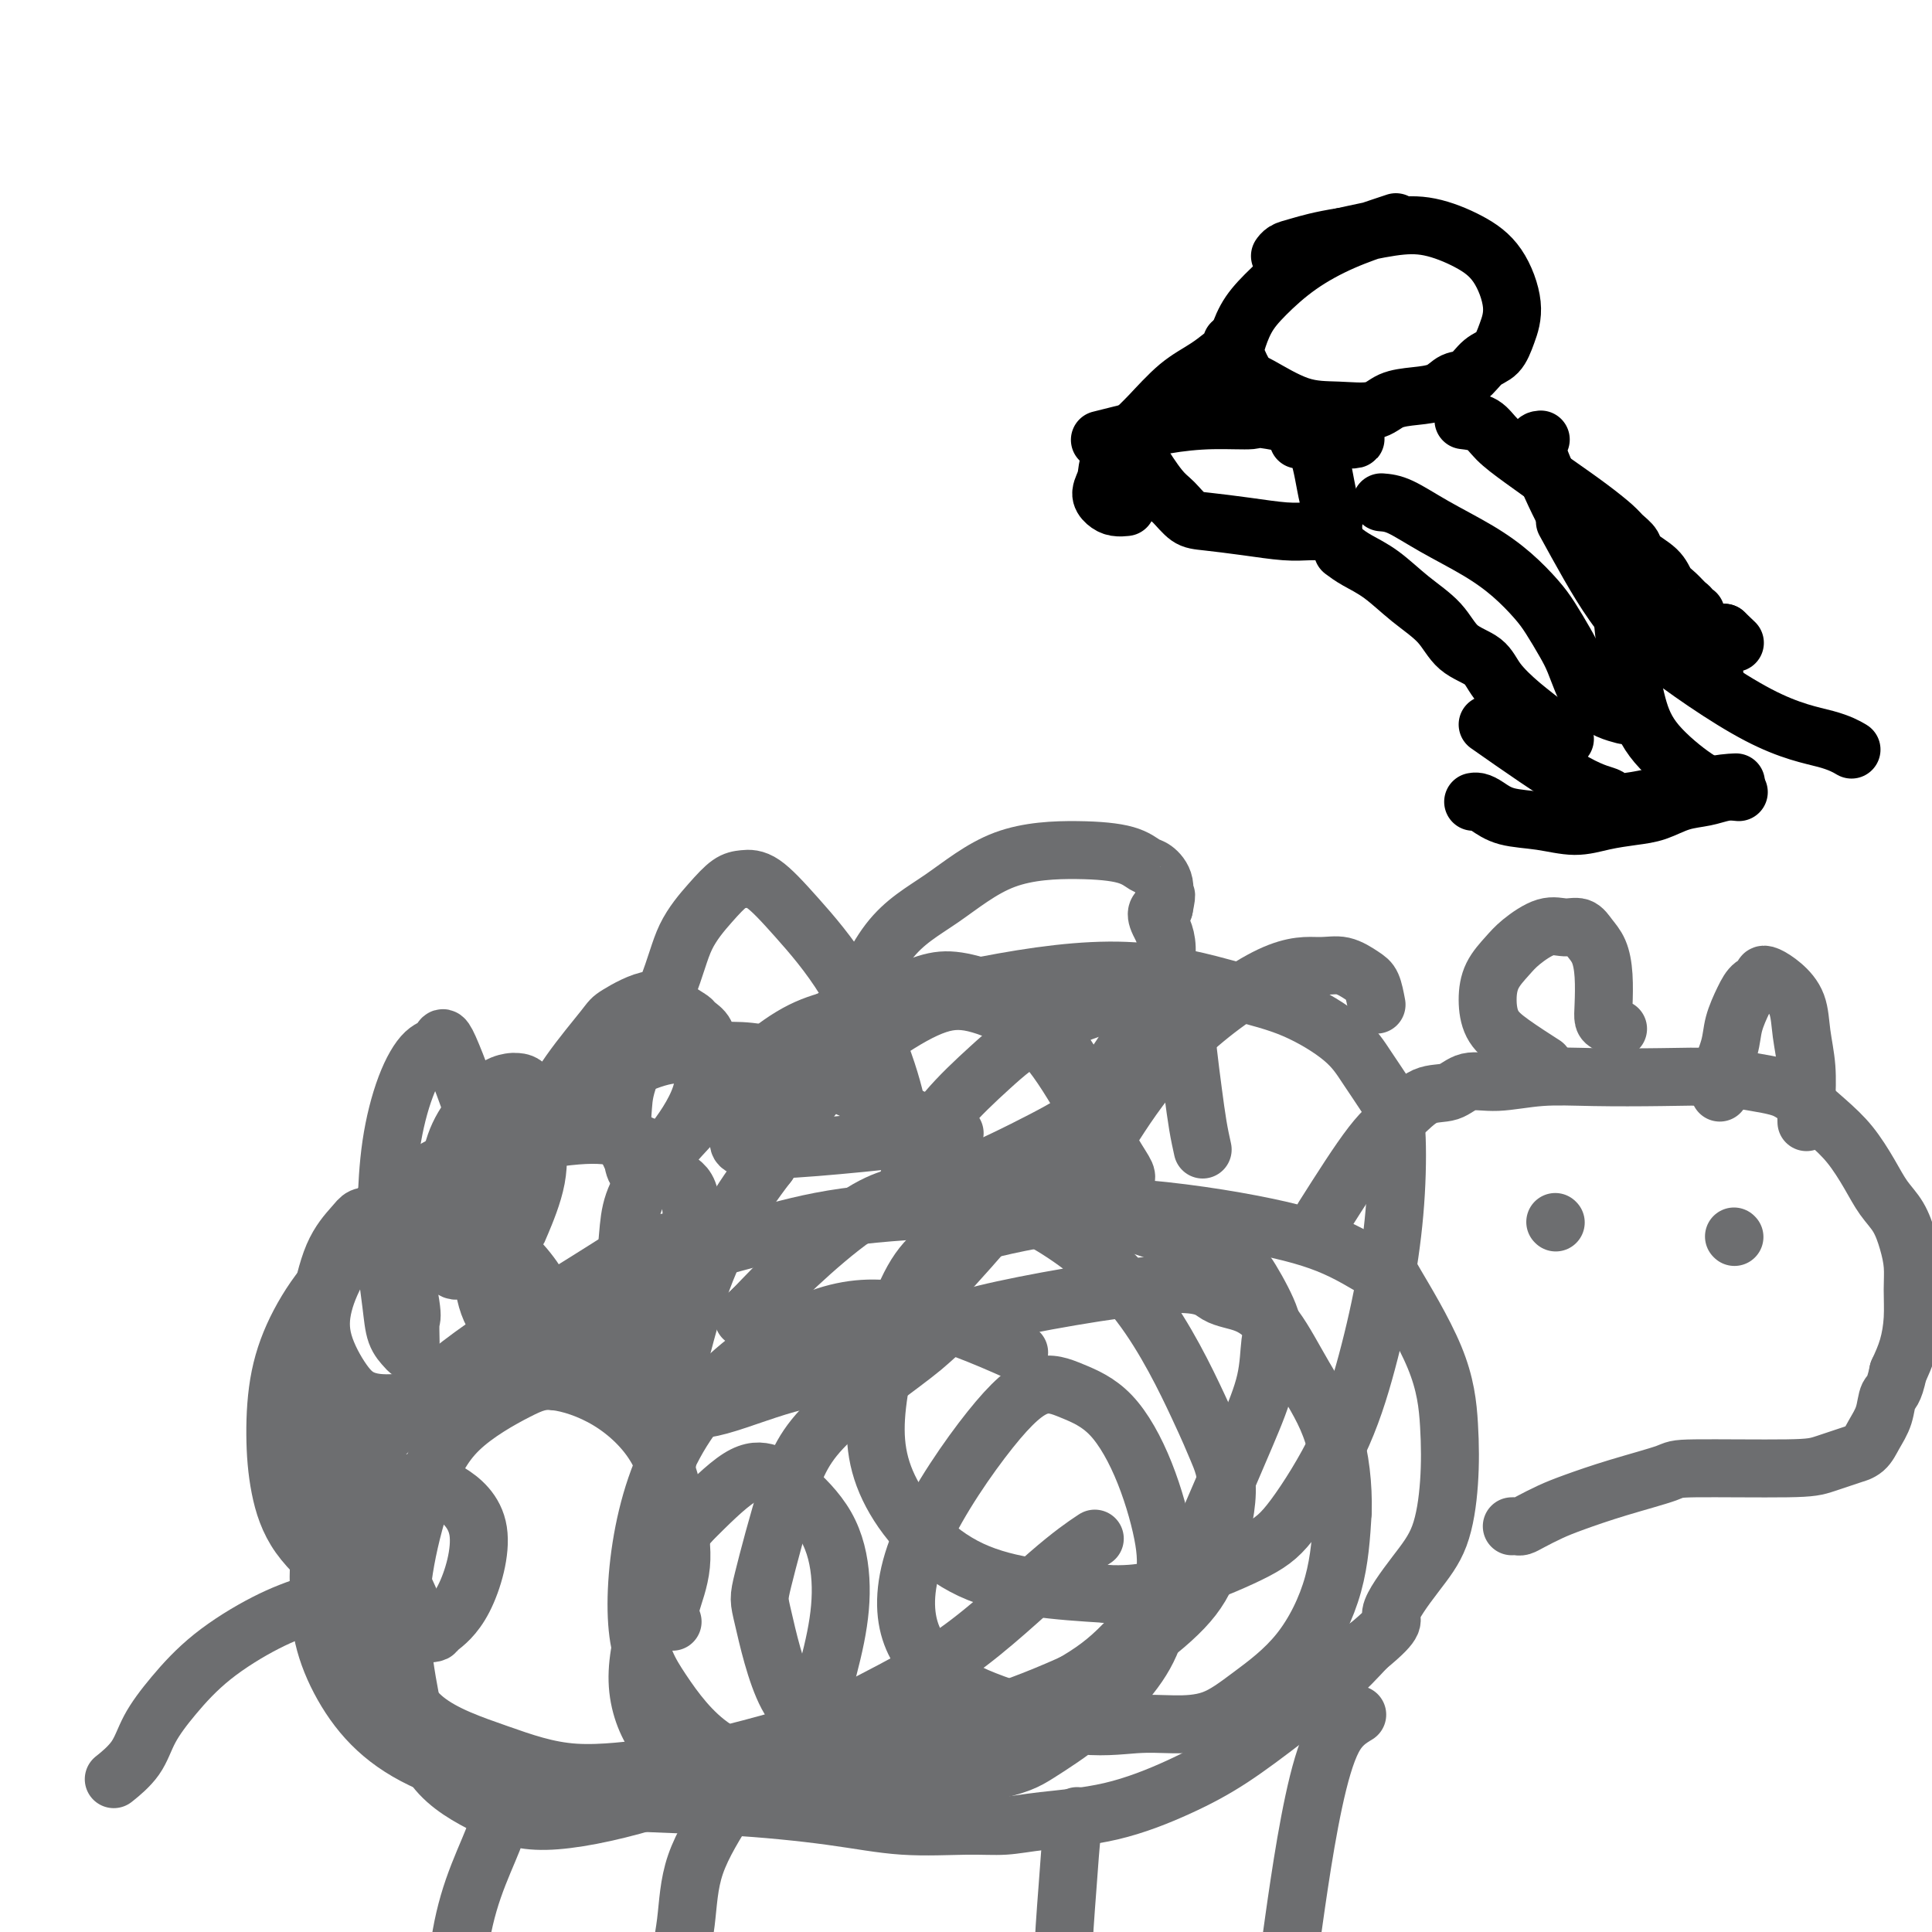 <svg viewBox='0 0 400 400' version='1.1' xmlns='http://www.w3.org/2000/svg' xmlns:xlink='http://www.w3.org/1999/xlink'><g fill='none' stroke='#6D6E70' stroke-width='12' stroke-linecap='round' stroke-linejoin='round'><path d='M139,257c-2.359,0.513 -4.717,1.026 -7,2c-2.283,0.974 -4.489,2.407 -7,4c-2.511,1.593 -5.327,3.344 -8,5c-2.673,1.656 -5.204,3.216 -8,5c-2.796,1.784 -5.856,3.793 -9,6c-3.144,2.207 -6.373,4.614 -9,7c-2.627,2.386 -4.652,4.753 -7,7c-2.348,2.247 -5.021,4.376 -7,7c-1.979,2.624 -3.266,5.745 -5,9c-1.734,3.255 -3.914,6.644 -5,10c-1.086,3.356 -1.078,6.679 -1,10c0.078,3.321 0.227,6.639 1,10c0.773,3.361 2.170,6.764 4,10c1.830,3.236 4.092,6.305 7,9c2.908,2.695 6.463,5.015 11,7c4.537,1.985 10.055,3.636 17,5c6.945,1.364 15.318,2.442 23,3c7.682,0.558 14.675,0.595 22,1c7.325,0.405 14.983,1.178 21,2c6.017,0.822 10.392,1.695 15,2c4.608,0.305 9.450,0.043 13,0c3.550,-0.043 5.810,0.134 8,0c2.190,-0.134 4.311,-0.577 8,-1c3.689,-0.423 8.946,-0.824 14,-2c5.054,-1.176 9.904,-3.127 14,-5c4.096,-1.873 7.438,-3.667 11,-6c3.562,-2.333 7.344,-5.205 11,-8c3.656,-2.795 7.188,-5.513 10,-8c2.812,-2.487 4.906,-4.744 7,-7'/><path d='M283,341c6.935,-5.679 4.773,-5.378 5,-7c0.227,-1.622 2.842,-5.169 5,-8c2.158,-2.831 3.859,-4.946 5,-8c1.141,-3.054 1.724,-7.045 2,-11c0.276,-3.955 0.246,-7.873 0,-12c-0.246,-4.127 -0.709,-8.462 -3,-14c-2.291,-5.538 -6.410,-12.280 -8,-15c-1.590,-2.720 -0.651,-1.420 -2,-2c-1.349,-0.580 -4.986,-3.041 -9,-5c-4.014,-1.959 -8.404,-3.417 -16,-5c-7.596,-1.583 -18.398,-3.291 -29,-4c-10.602,-0.709 -21.005,-0.417 -31,0c-9.995,0.417 -19.581,0.961 -27,2c-7.419,1.039 -12.672,2.575 -18,4c-5.328,1.425 -10.732,2.741 -14,4c-3.268,1.259 -4.399,2.463 -6,4c-1.601,1.537 -3.673,3.407 -6,5c-2.327,1.593 -4.911,2.910 -7,5c-2.089,2.090 -3.684,4.952 -5,7c-1.316,2.048 -2.354,3.282 -3,4c-0.646,0.718 -0.899,0.919 -1,1c-0.101,0.081 -0.051,0.040 0,0'/><path d='M274,252c3.664,-5.778 7.329,-11.556 10,-15c2.671,-3.444 4.349,-4.554 6,-6c1.651,-1.446 3.273,-3.228 5,-4c1.727,-0.772 3.557,-0.532 5,-1c1.443,-0.468 2.500,-1.642 4,-2c1.500,-0.358 3.445,0.099 6,0c2.555,-0.099 5.722,-0.756 9,-1c3.278,-0.244 6.666,-0.077 11,0c4.334,0.077 9.612,0.063 14,0c4.388,-0.063 7.884,-0.173 11,0c3.116,0.173 5.852,0.631 8,1c2.148,0.369 3.709,0.649 5,1c1.291,0.351 2.312,0.771 4,2c1.688,1.229 4.041,3.265 6,5c1.959,1.735 3.522,3.170 5,5c1.478,1.830 2.869,4.057 4,6c1.131,1.943 2.002,3.603 3,5c0.998,1.397 2.125,2.532 3,4c0.875,1.468 1.500,3.270 2,5c0.500,1.730 0.874,3.389 1,5c0.126,1.611 0.003,3.174 0,5c-0.003,1.826 0.115,3.915 0,6c-0.115,2.085 -0.461,4.167 -1,6c-0.539,1.833 -1.269,3.416 -2,5'/><path d='M393,284c-0.883,4.346 -1.590,4.212 -2,5c-0.410,0.788 -0.521,2.496 -1,4c-0.479,1.504 -1.325,2.802 -2,4c-0.675,1.198 -1.180,2.297 -2,3c-0.820,0.703 -1.954,1.011 -2,1c-0.046,-0.011 0.997,-0.341 0,0c-0.997,0.341 -4.034,1.354 -6,2c-1.966,0.646 -2.861,0.925 -8,1c-5.139,0.075 -14.523,-0.055 -19,0c-4.477,0.055 -4.046,0.294 -6,1c-1.954,0.706 -6.292,1.877 -10,3c-3.708,1.123 -6.786,2.196 -9,3c-2.214,0.804 -3.564,1.340 -5,2c-1.436,0.660 -2.959,1.445 -4,2c-1.041,0.555 -1.599,0.881 -2,1c-0.401,0.119 -0.643,0.032 -1,0c-0.357,-0.032 -0.827,-0.009 -1,0c-0.173,0.009 -0.049,0.002 0,0c0.049,-0.002 0.025,-0.001 0,0'/><path d='M359,256c0.000,0.000 0.100,0.100 0.1,0.1'/><path d='M322,253c0.000,0.000 0.100,0.100 0.1,0.1'/><path d='M249,238c-0.336,-1.520 -0.671,-3.040 -1,-5c-0.329,-1.960 -0.651,-4.360 -1,-7c-0.349,-2.640 -0.723,-5.520 -1,-8c-0.277,-2.480 -0.455,-4.560 -1,-6c-0.545,-1.440 -1.458,-2.240 -2,-3c-0.542,-0.760 -0.714,-1.480 -1,-2c-0.286,-0.520 -0.686,-0.838 -2,-1c-1.314,-0.162 -3.542,-0.166 -8,1c-4.458,1.166 -11.146,3.503 -16,6c-4.854,2.497 -7.874,5.156 -11,8c-3.126,2.844 -6.357,5.874 -9,9c-2.643,3.126 -4.699,6.350 -6,9c-1.301,2.650 -1.846,4.727 -2,6c-0.154,1.273 0.083,1.741 0,2c-0.083,0.259 -0.485,0.307 1,0c1.485,-0.307 4.856,-0.970 10,-3c5.144,-2.030 12.059,-5.429 17,-8c4.941,-2.571 7.908,-4.316 9,-6c1.092,-1.684 0.311,-3.309 0,-4c-0.311,-0.691 -0.150,-0.449 -1,-2c-0.850,-1.551 -2.711,-4.894 -5,-8c-2.289,-3.106 -5.006,-5.973 -8,-8c-2.994,-2.027 -6.267,-3.213 -9,-4c-2.733,-0.787 -4.928,-1.173 -7,-1c-2.072,0.173 -4.021,0.907 -7,2c-2.979,1.093 -6.990,2.547 -11,4'/><path d='M177,209c-5.857,1.842 -7.999,3.948 -10,6c-2.001,2.052 -3.860,4.049 -6,6c-2.140,1.951 -4.563,3.857 -6,6c-1.437,2.143 -1.890,4.525 -2,6c-0.110,1.475 0.123,2.043 0,3c-0.123,0.957 -0.602,2.304 8,2c8.602,-0.304 26.286,-2.260 33,-3c6.714,-0.740 2.459,-0.266 1,0c-1.459,0.266 -0.122,0.324 0,0c0.122,-0.324 -0.973,-1.029 -5,-3c-4.027,-1.971 -10.988,-5.209 -17,-8c-6.012,-2.791 -11.075,-5.135 -16,-6c-4.925,-0.865 -9.712,-0.253 -13,0c-3.288,0.253 -5.076,0.145 -8,1c-2.924,0.855 -6.984,2.672 -11,5c-4.016,2.328 -7.986,5.168 -11,8c-3.014,2.832 -5.070,5.658 -7,9c-1.930,3.342 -3.732,7.202 -5,11c-1.268,3.798 -2.001,7.536 -2,11c0.001,3.464 0.736,6.656 2,9c1.264,2.344 3.057,3.840 5,5c1.943,1.160 4.037,1.983 9,1c4.963,-0.983 12.795,-3.773 18,-6c5.205,-2.227 7.784,-3.892 9,-5c1.216,-1.108 1.068,-1.658 1,-2c-0.068,-0.342 -0.057,-0.477 0,-1c0.057,-0.523 0.159,-1.435 0,-4c-0.159,-2.565 -0.580,-6.782 -1,-11'/><path d='M143,249c-0.509,-3.656 -1.782,-3.797 -3,-5c-1.218,-1.203 -2.381,-3.468 -4,-5c-1.619,-1.532 -3.696,-2.333 -6,-3c-2.304,-0.667 -4.837,-1.201 -9,-1c-4.163,0.201 -9.957,1.138 -15,2c-5.043,0.862 -9.333,1.649 -14,4c-4.667,2.351 -9.709,6.267 -12,8c-2.291,1.733 -1.832,1.282 -3,3c-1.168,1.718 -3.964,5.606 -6,9c-2.036,3.394 -3.311,6.296 -4,9c-0.689,2.704 -0.793,5.211 0,8c0.793,2.789 2.482,5.861 4,8c1.518,2.139 2.865,3.345 5,4c2.135,0.655 5.059,0.761 10,0c4.941,-0.761 11.900,-2.387 17,-4c5.100,-1.613 8.342,-3.213 10,-4c1.658,-0.787 1.731,-0.761 2,-1c0.269,-0.239 0.732,-0.741 1,-1c0.268,-0.259 0.340,-0.274 0,-2c-0.340,-1.726 -1.091,-5.164 -3,-9c-1.909,-3.836 -4.977,-8.071 -9,-11c-4.023,-2.929 -9.002,-4.553 -12,-5c-2.998,-0.447 -4.015,0.283 -6,1c-1.985,0.717 -4.939,1.422 -8,3c-3.061,1.578 -6.230,4.028 -9,7c-2.770,2.972 -5.140,6.465 -7,10c-1.860,3.535 -3.208,7.110 -4,11c-0.792,3.890 -1.027,8.094 -1,12c0.027,3.906 0.315,7.513 1,11c0.685,3.487 1.767,6.853 4,10c2.233,3.147 5.616,6.073 9,9'/><path d='M71,327c3.167,2.601 6.586,4.605 9,6c2.414,1.395 3.824,2.181 5,3c1.176,0.819 2.117,1.670 3,2c0.883,0.330 1.707,0.138 2,0c0.293,-0.138 0.055,-0.223 1,-1c0.945,-0.777 3.072,-2.247 5,-6c1.928,-3.753 3.657,-9.788 3,-14c-0.657,-4.212 -3.701,-6.601 -6,-8c-2.299,-1.399 -3.853,-1.809 -5,-2c-1.147,-0.191 -1.887,-0.164 -3,0c-1.113,0.164 -2.599,0.464 -4,2c-1.401,1.536 -2.717,4.307 -4,7c-1.283,2.693 -2.534,5.308 -2,10c0.534,4.692 2.853,11.460 5,17c2.147,5.540 4.120,9.852 8,13c3.880,3.148 9.665,5.131 15,7c5.335,1.869 10.219,3.622 16,4c5.781,0.378 12.459,-0.621 16,-1c3.541,-0.379 3.945,-0.139 8,-1c4.055,-0.861 11.762,-2.823 16,-4c4.238,-1.177 5.007,-1.570 6,-2c0.993,-0.430 2.208,-0.898 3,-2c0.792,-1.102 1.160,-2.837 2,-6c0.840,-3.163 2.151,-7.754 3,-12c0.849,-4.246 1.236,-8.146 1,-12c-0.236,-3.854 -1.094,-7.663 -3,-11c-1.906,-3.337 -4.862,-6.204 -7,-8c-2.138,-1.796 -3.460,-2.522 -5,-3c-1.540,-0.478 -3.297,-0.708 -6,1c-2.703,1.708 -6.351,5.354 -10,9'/><path d='M143,315c-4.066,4.597 -6.231,11.088 -8,17c-1.769,5.912 -3.141,11.245 -3,16c0.141,4.755 1.794,8.932 4,12c2.206,3.068 4.966,5.026 9,7c4.034,1.974 9.342,3.964 14,5c4.658,1.036 8.668,1.120 17,0c8.332,-1.120 20.988,-3.442 28,-5c7.012,-1.558 8.379,-2.350 11,-4c2.621,-1.650 6.495,-4.156 10,-7c3.505,-2.844 6.642,-6.026 9,-9c2.358,-2.974 3.936,-5.741 5,-9c1.064,-3.259 1.613,-7.012 2,-10c0.387,-2.988 0.613,-5.211 0,-9c-0.613,-3.789 -2.066,-9.143 -4,-14c-1.934,-4.857 -4.349,-9.217 -7,-12c-2.651,-2.783 -5.538,-3.987 -8,-5c-2.462,-1.013 -4.500,-1.833 -7,-1c-2.500,0.833 -5.464,3.319 -10,9c-4.536,5.681 -10.645,14.557 -14,22c-3.355,7.443 -3.957,13.455 -3,18c0.957,4.545 3.474,7.624 6,10c2.526,2.376 5.062,4.048 10,6c4.938,1.952 12.280,4.185 18,5c5.720,0.815 9.819,0.213 13,0c3.181,-0.213 5.444,-0.038 8,0c2.556,0.038 5.406,-0.062 8,-1c2.594,-0.938 4.932,-2.715 8,-5c3.068,-2.285 6.864,-5.077 10,-9c3.136,-3.923 5.610,-8.978 7,-14c1.390,-5.022 1.695,-10.011 2,-15'/><path d='M278,313c0.143,-5.358 -0.499,-11.254 -2,-16c-1.501,-4.746 -3.860,-8.342 -6,-12c-2.140,-3.658 -4.063,-7.378 -6,-10c-1.937,-2.622 -3.890,-4.146 -6,-5c-2.110,-0.854 -4.377,-1.038 -6,-2c-1.623,-0.962 -2.603,-2.703 -12,-2c-9.397,0.703 -27.212,3.848 -36,6c-8.788,2.152 -8.550,3.309 -13,7c-4.450,3.691 -13.587,9.914 -19,15c-5.413,5.086 -7.103,9.033 -9,15c-1.897,5.967 -4.001,13.954 -5,18c-0.999,4.046 -0.893,4.150 0,8c0.893,3.850 2.573,11.445 5,16c2.427,4.555 5.603,6.071 9,7c3.397,0.929 7.016,1.273 12,1c4.984,-0.273 11.333,-1.163 18,-3c6.667,-1.837 13.652,-4.621 19,-7c5.348,-2.379 9.059,-4.354 13,-7c3.941,-2.646 8.111,-5.961 11,-9c2.889,-3.039 4.498,-5.800 6,-10c1.502,-4.200 2.896,-9.839 3,-14c0.104,-4.161 -1.083,-6.843 -2,-9c-0.917,-2.157 -1.565,-3.790 -4,-9c-2.435,-5.210 -6.659,-13.997 -12,-21c-5.341,-7.003 -11.801,-12.223 -18,-16c-6.199,-3.777 -12.136,-6.110 -17,-7c-4.864,-0.890 -8.654,-0.338 -11,0c-2.346,0.338 -3.247,0.462 -5,1c-1.753,0.538 -4.356,1.491 -8,4c-3.644,2.509 -8.327,6.574 -12,10c-3.673,3.426 -6.337,6.213 -9,9'/><path d='M156,271c-3.489,3.178 -1.711,1.622 -1,1c0.711,-0.622 0.356,-0.311 0,0'/><path d='M76,329c-3.795,0.975 -7.590,1.949 -11,3c-3.410,1.051 -6.434,2.177 -10,4c-3.566,1.823 -7.674,4.342 -11,7c-3.326,2.658 -5.869,5.455 -8,8c-2.131,2.545 -3.850,4.837 -5,7c-1.150,2.163 -1.733,4.198 -3,6c-1.267,1.802 -3.219,3.372 -4,4c-0.781,0.628 -0.390,0.314 0,0'/><path d='M281,355c-1.737,1.058 -3.474,2.115 -5,5c-1.526,2.885 -2.840,7.596 -4,13c-1.160,5.404 -2.167,11.501 -3,17c-0.833,5.499 -1.491,10.402 -2,14c-0.509,3.598 -0.868,5.892 -1,7c-0.132,1.108 -0.038,1.031 0,1c0.038,-0.031 0.019,-0.015 0,0'/><path d='M223,376c-0.340,0.294 -0.679,0.587 -1,3c-0.321,2.413 -0.622,6.945 -1,12c-0.378,5.055 -0.833,10.633 -1,17c-0.167,6.367 -0.045,13.522 0,18c0.045,4.478 0.013,6.279 0,7c-0.013,0.721 -0.006,0.360 0,0'/><path d='M151,373c-2.784,4.419 -5.568,8.838 -7,13c-1.432,4.162 -1.512,8.068 -2,12c-0.488,3.932 -1.385,7.891 -2,12c-0.615,4.109 -0.948,8.370 -1,12c-0.052,3.630 0.178,6.631 0,8c-0.178,1.369 -0.765,1.105 -1,1c-0.235,-0.105 -0.117,-0.053 0,0'/><path d='M103,377c-0.055,0.857 -0.109,1.714 -1,4c-0.891,2.286 -2.617,6.000 -4,10c-1.383,4.000 -2.423,8.287 -3,13c-0.577,4.713 -0.691,9.851 -1,14c-0.309,4.149 -0.814,7.309 -1,9c-0.186,1.691 -0.053,1.912 0,2c0.053,0.088 0.027,0.044 0,0'/><path d='M211,280c-3.666,-1.631 -7.331,-3.261 -12,-5c-4.669,-1.739 -10.340,-3.585 -16,-4c-5.660,-0.415 -11.309,0.602 -18,4c-6.691,3.398 -14.423,9.178 -20,16c-5.577,6.822 -8.997,14.687 -11,23c-2.003,8.313 -2.588,17.073 -2,23c0.588,5.927 2.349,9.019 5,13c2.651,3.981 6.190,8.850 11,12c4.810,3.150 10.889,4.580 17,5c6.111,0.420 12.254,-0.170 19,-2c6.746,-1.830 14.094,-4.898 21,-8c6.906,-3.102 13.368,-6.236 18,-9c4.632,-2.764 7.434,-5.156 11,-9c3.566,-3.844 7.897,-9.141 11,-14c3.103,-4.859 4.978,-9.282 7,-14c2.022,-4.718 4.190,-9.731 6,-14c1.810,-4.269 3.263,-7.793 4,-11c0.737,-3.207 0.760,-6.096 1,-8c0.240,-1.904 0.697,-2.825 0,-5c-0.697,-2.175 -2.547,-5.606 -4,-8c-1.453,-2.394 -2.507,-3.751 -8,-6c-5.493,-2.249 -15.423,-5.391 -20,-7c-4.577,-1.609 -3.801,-1.687 -8,-1c-4.199,0.687 -13.374,2.137 -20,4c-6.626,1.863 -10.704,4.137 -14,10c-3.296,5.863 -5.811,15.314 -7,23c-1.189,7.686 -1.051,13.608 2,20c3.051,6.392 9.015,13.255 17,17c7.985,3.745 17.993,4.373 28,5'/><path d='M229,330c7.429,0.394 12.002,-1.120 17,-3c4.998,-1.880 10.420,-4.126 14,-6c3.580,-1.874 5.316,-3.375 8,-7c2.684,-3.625 6.314,-9.372 9,-15c2.686,-5.628 4.428,-11.136 6,-17c1.572,-5.864 2.973,-12.083 4,-18c1.027,-5.917 1.679,-11.532 2,-17c0.321,-5.468 0.309,-10.787 0,-14c-0.309,-3.213 -0.917,-4.318 -2,-6c-1.083,-1.682 -2.640,-3.942 -4,-6c-1.360,-2.058 -2.522,-3.915 -5,-6c-2.478,-2.085 -6.272,-4.399 -10,-6c-3.728,-1.601 -7.390,-2.490 -13,-4c-5.610,-1.510 -13.166,-3.643 -22,-4c-8.834,-0.357 -18.944,1.061 -29,3c-10.056,1.939 -20.059,4.399 -27,6c-6.941,1.601 -10.820,2.345 -18,8c-7.180,5.655 -17.659,16.223 -23,23c-5.341,6.777 -5.543,9.764 -6,15c-0.457,5.236 -1.168,12.720 -1,18c0.168,5.280 1.214,8.356 3,11c1.786,2.644 4.313,4.857 7,6c2.687,1.143 5.534,1.218 10,0c4.466,-1.218 10.550,-3.727 16,-5c5.450,-1.273 10.265,-1.310 24,-15c13.735,-13.690 36.390,-41.032 46,-57c9.610,-15.968 6.174,-20.562 5,-23c-1.174,-2.438 -0.087,-2.719 1,-3'/><path d='M241,188c0.902,-4.340 0.156,-2.188 0,-2c-0.156,0.188 0.276,-1.586 0,-3c-0.276,-1.414 -1.261,-2.469 -2,-3c-0.739,-0.531 -1.232,-0.538 -2,-1c-0.768,-0.462 -1.812,-1.378 -4,-2c-2.188,-0.622 -5.519,-0.948 -10,-1c-4.481,-0.052 -10.112,0.170 -15,2c-4.888,1.830 -9.034,5.267 -13,8c-3.966,2.733 -7.751,4.761 -11,9c-3.249,4.239 -5.961,10.687 -7,14c-1.039,3.313 -0.405,3.490 0,5c0.405,1.510 0.581,4.352 1,7c0.419,2.648 1.080,5.102 2,7c0.920,1.898 2.097,3.242 3,4c0.903,0.758 1.530,0.932 2,1c0.470,0.068 0.781,0.029 1,0c0.219,-0.029 0.344,-0.050 0,-2c-0.344,-1.950 -1.159,-5.829 -3,-11c-1.841,-5.171 -4.708,-11.633 -8,-17c-3.292,-5.367 -7.008,-9.638 -10,-13c-2.992,-3.362 -5.259,-5.814 -7,-7c-1.741,-1.186 -2.955,-1.107 -4,-1c-1.045,0.107 -1.923,0.243 -3,1c-1.077,0.757 -2.355,2.136 -4,4c-1.645,1.864 -3.658,4.213 -5,7c-1.342,2.787 -2.014,6.012 -4,11c-1.986,4.988 -5.285,11.739 -7,16c-1.715,4.261 -1.846,6.032 -2,8c-0.154,1.968 -0.330,4.134 0,6c0.330,1.866 1.165,3.433 2,5'/><path d='M131,240c0.470,3.568 1.644,2.989 3,2c1.356,-0.989 2.892,-2.387 5,-5c2.108,-2.613 4.788,-6.440 6,-10c1.212,-3.560 0.958,-6.854 1,-9c0.042,-2.146 0.381,-3.146 0,-4c-0.381,-0.854 -1.482,-1.564 -2,-2c-0.518,-0.436 -0.452,-0.600 -1,-1c-0.548,-0.400 -1.710,-1.037 -3,-2c-1.290,-0.963 -2.709,-2.252 -5,-2c-2.291,0.252 -5.456,2.047 -7,3c-1.544,0.953 -1.467,1.065 -3,3c-1.533,1.935 -4.674,5.693 -7,9c-2.326,3.307 -3.835,6.165 -5,9c-1.165,2.835 -1.986,5.649 -3,9c-1.014,3.351 -2.222,7.240 -3,10c-0.778,2.760 -1.125,4.393 -1,5c0.125,0.607 0.724,0.190 1,0c0.276,-0.190 0.230,-0.152 1,-2c0.770,-1.848 2.358,-5.581 3,-9c0.642,-3.419 0.339,-6.524 0,-9c-0.339,-2.476 -0.716,-4.324 -1,-6c-0.284,-1.676 -0.477,-3.180 -1,-4c-0.523,-0.820 -1.378,-0.955 -2,-1c-0.622,-0.045 -1.013,0.001 -1,0c0.013,-0.001 0.431,-0.048 0,0c-0.431,0.048 -1.709,0.191 -3,1c-1.291,0.809 -2.595,2.283 -4,4c-1.405,1.717 -2.913,3.677 -4,6c-1.087,2.323 -1.754,5.010 -2,8c-0.246,2.990 -0.070,6.283 0,9c0.070,2.717 0.035,4.859 0,7'/><path d='M93,259c0.170,3.380 0.595,3.831 1,4c0.405,0.169 0.790,0.056 1,0c0.210,-0.056 0.245,-0.056 1,-2c0.755,-1.944 2.229,-5.831 3,-10c0.771,-4.169 0.840,-8.621 1,-11c0.160,-2.379 0.413,-2.687 -1,-7c-1.413,-4.313 -4.490,-12.631 -6,-16c-1.510,-3.369 -1.452,-1.788 -2,-1c-0.548,0.788 -1.703,0.784 -3,2c-1.297,1.216 -2.737,3.653 -4,7c-1.263,3.347 -2.351,7.603 -3,12c-0.649,4.397 -0.861,8.936 -1,13c-0.139,4.064 -0.205,7.654 0,11c0.205,3.346 0.681,6.448 1,9c0.319,2.552 0.480,4.555 1,6c0.520,1.445 1.399,2.332 2,3c0.601,0.668 0.926,1.119 1,0c0.074,-1.119 -0.101,-3.806 0,-5c0.101,-1.194 0.480,-0.895 0,-4c-0.480,-3.105 -1.817,-9.613 -3,-13c-1.183,-3.387 -2.210,-3.654 -3,-4c-0.790,-0.346 -1.342,-0.771 -2,-1c-0.658,-0.229 -1.423,-0.260 -2,0c-0.577,0.260 -0.965,0.813 -2,2c-1.035,1.187 -2.717,3.009 -4,6c-1.283,2.991 -2.169,7.152 -3,11c-0.831,3.848 -1.608,7.382 -2,11c-0.392,3.618 -0.398,7.319 0,11c0.398,3.681 1.199,7.340 2,11'/><path d='M66,304c0.634,5.175 1.218,7.111 2,9c0.782,1.889 1.760,3.731 3,5c1.240,1.269 2.741,1.964 4,2c1.259,0.036 2.275,-0.588 3,-1c0.725,-0.412 1.158,-0.612 2,-1c0.842,-0.388 2.091,-0.964 1,-5c-1.091,-4.036 -4.524,-11.530 -6,-15c-1.476,-3.470 -0.996,-2.914 -1,-3c-0.004,-0.086 -0.491,-0.815 -1,-1c-0.509,-0.185 -1.039,0.172 -1,0c0.039,-0.172 0.649,-0.875 1,1c0.351,1.875 0.445,6.327 2,12c1.555,5.673 4.573,12.566 7,18c2.427,5.434 4.265,9.410 5,11c0.735,1.590 0.368,0.795 0,0'/><path d='M356,226c0.056,0.189 0.112,0.378 0,0c-0.112,-0.378 -0.392,-1.323 0,-3c0.392,-1.677 1.458,-4.084 2,-6c0.542,-1.916 0.562,-3.340 1,-5c0.438,-1.660 1.296,-3.556 2,-5c0.704,-1.444 1.255,-2.435 2,-3c0.745,-0.565 1.685,-0.705 2,-1c0.315,-0.295 0.007,-0.745 0,-1c-0.007,-0.255 0.289,-0.314 1,0c0.711,0.314 1.837,1.003 3,2c1.163,0.997 2.364,2.303 3,4c0.636,1.697 0.706,3.786 1,6c0.294,2.214 0.811,4.552 1,7c0.189,2.448 0.051,5.005 0,7c-0.051,1.995 -0.015,3.427 0,4c0.015,0.573 0.007,0.286 0,0'/><path d='M335,213c-0.733,-0.361 -1.467,-0.722 -2,-1c-0.533,-0.278 -0.867,-0.472 -1,-1c-0.133,-0.528 -0.065,-1.389 0,-3c0.065,-1.611 0.128,-3.972 0,-6c-0.128,-2.028 -0.448,-3.723 -1,-5c-0.552,-1.277 -1.338,-2.137 -2,-3c-0.662,-0.863 -1.202,-1.729 -2,-2c-0.798,-0.271 -1.856,0.054 -3,0c-1.144,-0.054 -2.373,-0.487 -4,0c-1.627,0.487 -3.650,1.894 -5,3c-1.350,1.106 -2.027,1.911 -3,3c-0.973,1.089 -2.242,2.460 -3,4c-0.758,1.540 -1.004,3.247 -1,5c0.004,1.753 0.259,3.552 1,5c0.741,1.448 1.969,2.544 4,4c2.031,1.456 4.866,3.273 6,4c1.134,0.727 0.567,0.363 0,0'/><path d='M285,208c-0.290,-1.526 -0.580,-3.052 -1,-4c-0.420,-0.948 -0.970,-1.319 -2,-2c-1.030,-0.681 -2.539,-1.674 -4,-2c-1.461,-0.326 -2.875,0.013 -5,0c-2.125,-0.013 -4.963,-0.380 -10,2c-5.037,2.380 -12.273,7.507 -18,13c-5.727,5.493 -9.945,11.352 -13,16c-3.055,4.648 -4.949,8.083 -6,11c-1.051,2.917 -1.261,5.314 -1,7c0.261,1.686 0.994,2.660 1,3c0.006,0.340 -0.713,0.046 -1,0c-0.287,-0.046 -0.141,0.158 0,0c0.141,-0.158 0.276,-0.677 1,-1c0.724,-0.323 2.036,-0.450 3,-1c0.964,-0.550 1.579,-1.524 2,-2c0.421,-0.476 0.648,-0.453 1,-1c0.352,-0.547 0.828,-1.664 1,-2c0.172,-0.336 0.040,0.111 0,0c-0.040,-0.111 0.012,-0.779 0,-1c-0.012,-0.221 -0.087,0.004 0,0c0.087,-0.004 0.336,-0.236 0,-1c-0.336,-0.764 -1.257,-2.061 -3,-5c-1.743,-2.939 -4.308,-7.519 -7,-12c-2.692,-4.481 -5.510,-8.864 -9,-12c-3.490,-3.136 -7.651,-5.025 -11,-6c-3.349,-0.975 -5.887,-1.034 -9,0c-3.113,1.034 -6.800,3.163 -11,6c-4.200,2.837 -8.914,6.382 -13,11c-4.086,4.618 -7.543,10.309 -11,16'/><path d='M159,241c-6.173,7.970 -9.605,14.396 -12,20c-2.395,5.604 -3.754,10.385 -5,15c-1.246,4.615 -2.379,9.063 -3,14c-0.621,4.937 -0.730,10.364 -1,15c-0.270,4.636 -0.701,8.480 -1,12c-0.299,3.520 -0.464,6.715 0,10c0.464,3.285 1.559,6.661 2,8c0.441,1.339 0.230,0.642 0,0c-0.230,-0.642 -0.478,-1.227 0,-3c0.478,-1.773 1.683,-4.732 2,-8c0.317,-3.268 -0.253,-6.846 -1,-11c-0.747,-4.154 -1.672,-8.885 -4,-13c-2.328,-4.115 -6.061,-7.613 -10,-10c-3.939,-2.387 -8.085,-3.663 -11,-4c-2.915,-0.337 -4.600,0.265 -8,2c-3.400,1.735 -8.514,4.603 -12,8c-3.486,3.397 -5.345,7.323 -7,12c-1.655,4.677 -3.107,10.106 -4,15c-0.893,4.894 -1.226,9.255 -1,14c0.226,4.745 1.012,9.876 2,15c0.988,5.124 2.178,10.240 5,14c2.822,3.760 7.276,6.162 11,8c3.724,1.838 6.720,3.110 12,3c5.280,-0.110 12.846,-1.602 21,-4c8.154,-2.398 16.897,-5.701 24,-9c7.103,-3.299 12.566,-6.594 19,-10c6.434,-3.406 13.838,-6.923 21,-12c7.162,-5.077 14.082,-11.713 19,-16c4.918,-4.287 7.834,-6.225 9,-7c1.166,-0.775 0.583,-0.388 0,0'/></g>
<g fill='none' stroke='#000000' stroke-width='12' stroke-linecap='round' stroke-linejoin='round'><path d='M289,46c-0.586,0.194 -1.172,0.388 -3,1c-1.828,0.612 -4.900,1.641 -8,3c-3.100,1.359 -6.230,3.047 -9,5c-2.770,1.953 -5.181,4.169 -7,6c-1.819,1.831 -3.047,3.275 -4,5c-0.953,1.725 -1.633,3.730 -2,5c-0.367,1.270 -0.422,1.804 0,3c0.422,1.196 1.320,3.054 2,4c0.680,0.946 1.142,0.979 3,2c1.858,1.021 5.111,3.031 8,4c2.889,0.969 5.414,0.899 8,1c2.586,0.101 5.234,0.374 7,0c1.766,-0.374 2.650,-1.394 4,-2c1.350,-0.606 3.165,-0.800 5,-1c1.835,-0.200 3.689,-0.408 5,-1c1.311,-0.592 2.081,-1.567 3,-2c0.919,-0.433 1.989,-0.324 3,-1c1.011,-0.676 1.963,-2.137 3,-3c1.037,-0.863 2.160,-1.129 3,-2c0.840,-0.871 1.396,-2.346 2,-4c0.604,-1.654 1.257,-3.488 1,-6c-0.257,-2.512 -1.425,-5.701 -3,-8c-1.575,-2.299 -3.556,-3.709 -6,-5c-2.444,-1.291 -5.350,-2.463 -8,-3c-2.650,-0.537 -5.043,-0.439 -8,0c-2.957,0.439 -6.479,1.220 -10,2'/><path d='M278,49c-4.657,0.718 -7.300,1.512 -9,2c-1.700,0.488 -2.458,0.670 -3,1c-0.542,0.330 -0.869,0.809 -1,1c-0.131,0.191 -0.065,0.096 0,0'/><path d='M255,71c0.426,0.049 0.853,0.097 0,1c-0.853,0.903 -2.985,2.660 -5,4c-2.015,1.340 -3.912,2.263 -6,4c-2.088,1.737 -4.368,4.289 -6,6c-1.632,1.711 -2.617,2.580 -4,4c-1.383,1.420 -3.164,3.389 -4,5c-0.836,1.611 -0.728,2.862 -1,4c-0.272,1.138 -0.924,2.161 -1,3c-0.076,0.839 0.423,1.493 1,2c0.577,0.507 1.232,0.867 2,1c0.768,0.133 1.648,0.038 2,0c0.352,-0.038 0.176,-0.019 0,0'/><path d='M280,91c0.780,-0.082 1.560,-0.163 -2,-1c-3.560,-0.837 -11.460,-2.428 -15,-3c-3.540,-0.572 -2.721,-0.125 -4,0c-1.279,0.125 -4.655,-0.071 -8,0c-3.345,0.071 -6.660,0.411 -10,1c-3.340,0.589 -6.707,1.428 -9,2c-2.293,0.572 -3.512,0.878 -4,1c-0.488,0.122 -0.244,0.061 0,0'/><path d='M236,89c-0.420,0.243 -0.839,0.487 -1,1c-0.161,0.513 -0.062,1.297 0,2c0.062,0.703 0.088,1.326 1,3c0.912,1.674 2.709,4.399 4,6c1.291,1.601 2.077,2.079 3,3c0.923,0.921 1.983,2.285 3,3c1.017,0.715 1.992,0.780 4,1c2.008,0.220 5.048,0.595 8,1c2.952,0.405 5.814,0.840 8,1c2.186,0.160 3.696,0.043 5,0c1.304,-0.043 2.402,-0.014 3,0c0.598,0.014 0.697,0.013 1,0c0.303,-0.013 0.810,-0.039 1,0c0.190,0.039 0.062,0.143 0,0c-0.062,-0.143 -0.058,-0.531 0,-1c0.058,-0.469 0.170,-1.018 0,-2c-0.170,-0.982 -0.622,-2.396 -1,-4c-0.378,-1.604 -0.683,-3.396 -1,-5c-0.317,-1.604 -0.646,-3.018 -1,-4c-0.354,-0.982 -0.734,-1.531 -1,-2c-0.266,-0.469 -0.418,-0.857 -1,-1c-0.582,-0.143 -1.595,-0.041 -2,0c-0.405,0.041 -0.203,0.020 0,0'/><path d='M303,87c1.458,0.172 2.916,0.345 4,1c1.084,0.655 1.792,1.793 3,3c1.208,1.207 2.914,2.483 5,4c2.086,1.517 4.552,3.274 7,5c2.448,1.726 4.877,3.420 7,5c2.123,1.580 3.941,3.045 5,4c1.059,0.955 1.358,1.400 2,2c0.642,0.600 1.628,1.354 2,2c0.372,0.646 0.131,1.185 1,2c0.869,0.815 2.850,1.906 4,3c1.150,1.094 1.470,2.192 2,3c0.530,0.808 1.270,1.327 2,2c0.730,0.673 1.450,1.500 2,2c0.550,0.500 0.931,0.673 1,1c0.069,0.327 -0.174,0.809 0,1c0.174,0.191 0.767,0.093 1,0c0.233,-0.093 0.108,-0.179 0,0c-0.108,0.179 -0.198,0.622 0,1c0.198,0.378 0.683,0.690 1,1c0.317,0.310 0.466,0.619 1,1c0.534,0.381 1.451,0.833 2,1c0.549,0.167 0.728,0.048 1,0c0.272,-0.048 0.636,-0.024 1,0'/><path d='M357,131c3.833,3.667 1.917,1.833 0,0'/><path d='M278,114c0.841,0.626 1.682,1.252 3,2c1.318,0.748 3.112,1.616 5,3c1.888,1.384 3.868,3.282 6,5c2.132,1.718 4.414,3.257 6,5c1.586,1.743 2.477,3.692 4,5c1.523,1.308 3.679,1.975 5,3c1.321,1.025 1.807,2.408 3,4c1.193,1.592 3.094,3.393 5,5c1.906,1.607 3.817,3.019 5,4c1.183,0.981 1.637,1.531 2,2c0.363,0.469 0.636,0.857 1,1c0.364,0.143 0.818,0.041 1,0c0.182,-0.041 0.091,-0.020 0,0'/><path d='M286,104c1.124,0.090 2.247,0.180 4,1c1.753,0.820 4.135,2.370 7,4c2.865,1.630 6.213,3.339 9,5c2.787,1.661 5.012,3.275 7,5c1.988,1.725 3.740,3.561 5,5c1.260,1.439 2.028,2.483 3,4c0.972,1.517 2.150,3.509 3,5c0.850,1.491 1.374,2.480 2,4c0.626,1.520 1.356,3.570 2,5c0.644,1.430 1.204,2.239 2,3c0.796,0.761 1.830,1.474 3,2c1.170,0.526 2.477,0.865 3,1c0.523,0.135 0.261,0.068 0,0'/><path d='M319,91c-0.515,0.044 -1.030,0.088 -1,1c0.030,0.912 0.604,2.691 2,6c1.396,3.309 3.613,8.148 6,12c2.387,3.852 4.944,6.717 7,9c2.056,2.283 3.612,3.985 5,6c1.388,2.015 2.607,4.344 4,6c1.393,1.656 2.961,2.640 5,4c2.039,1.360 4.549,3.097 6,4c1.451,0.903 1.843,0.972 2,1c0.157,0.028 0.078,0.014 0,0'/><path d='M308,150c6.829,4.785 13.659,9.569 18,12c4.341,2.431 6.194,2.508 7,3c0.806,0.492 0.567,1.400 4,1c3.433,-0.400 10.540,-2.108 15,-3c4.460,-0.892 6.274,-0.969 7,-1c0.726,-0.031 0.363,-0.015 0,0'/><path d='M324,108c1.677,3.067 3.354,6.134 5,9c1.646,2.866 3.261,5.532 5,8c1.739,2.468 3.601,4.739 9,9c5.399,4.261 14.334,10.513 21,14c6.666,3.487 11.064,4.208 14,5c2.936,0.792 4.410,1.655 5,2c0.590,0.345 0.295,0.173 0,0'/><path d='M338,119c-0.915,2.079 -1.831,4.157 -2,7c-0.169,2.843 0.407,6.450 1,10c0.593,3.550 1.203,7.042 2,10c0.797,2.958 1.781,5.380 4,8c2.219,2.620 5.674,5.436 8,7c2.326,1.564 3.522,1.875 4,2c0.478,0.125 0.239,0.062 0,0'/><path d='M360,164c-0.934,-0.097 -1.868,-0.195 -3,0c-1.132,0.195 -2.461,0.682 -4,1c-1.539,0.318 -3.287,0.468 -5,1c-1.713,0.532 -3.390,1.446 -5,2c-1.610,0.554 -3.154,0.749 -5,1c-1.846,0.251 -3.993,0.558 -6,1c-2.007,0.442 -3.875,1.018 -6,1c-2.125,-0.018 -4.506,-0.632 -7,-1c-2.494,-0.368 -5.099,-0.491 -7,-1c-1.901,-0.509 -3.097,-1.404 -4,-2c-0.903,-0.596 -1.512,-0.891 -2,-1c-0.488,-0.109 -0.854,-0.031 -1,0c-0.146,0.031 -0.073,0.016 0,0'/></g>
</svg>
